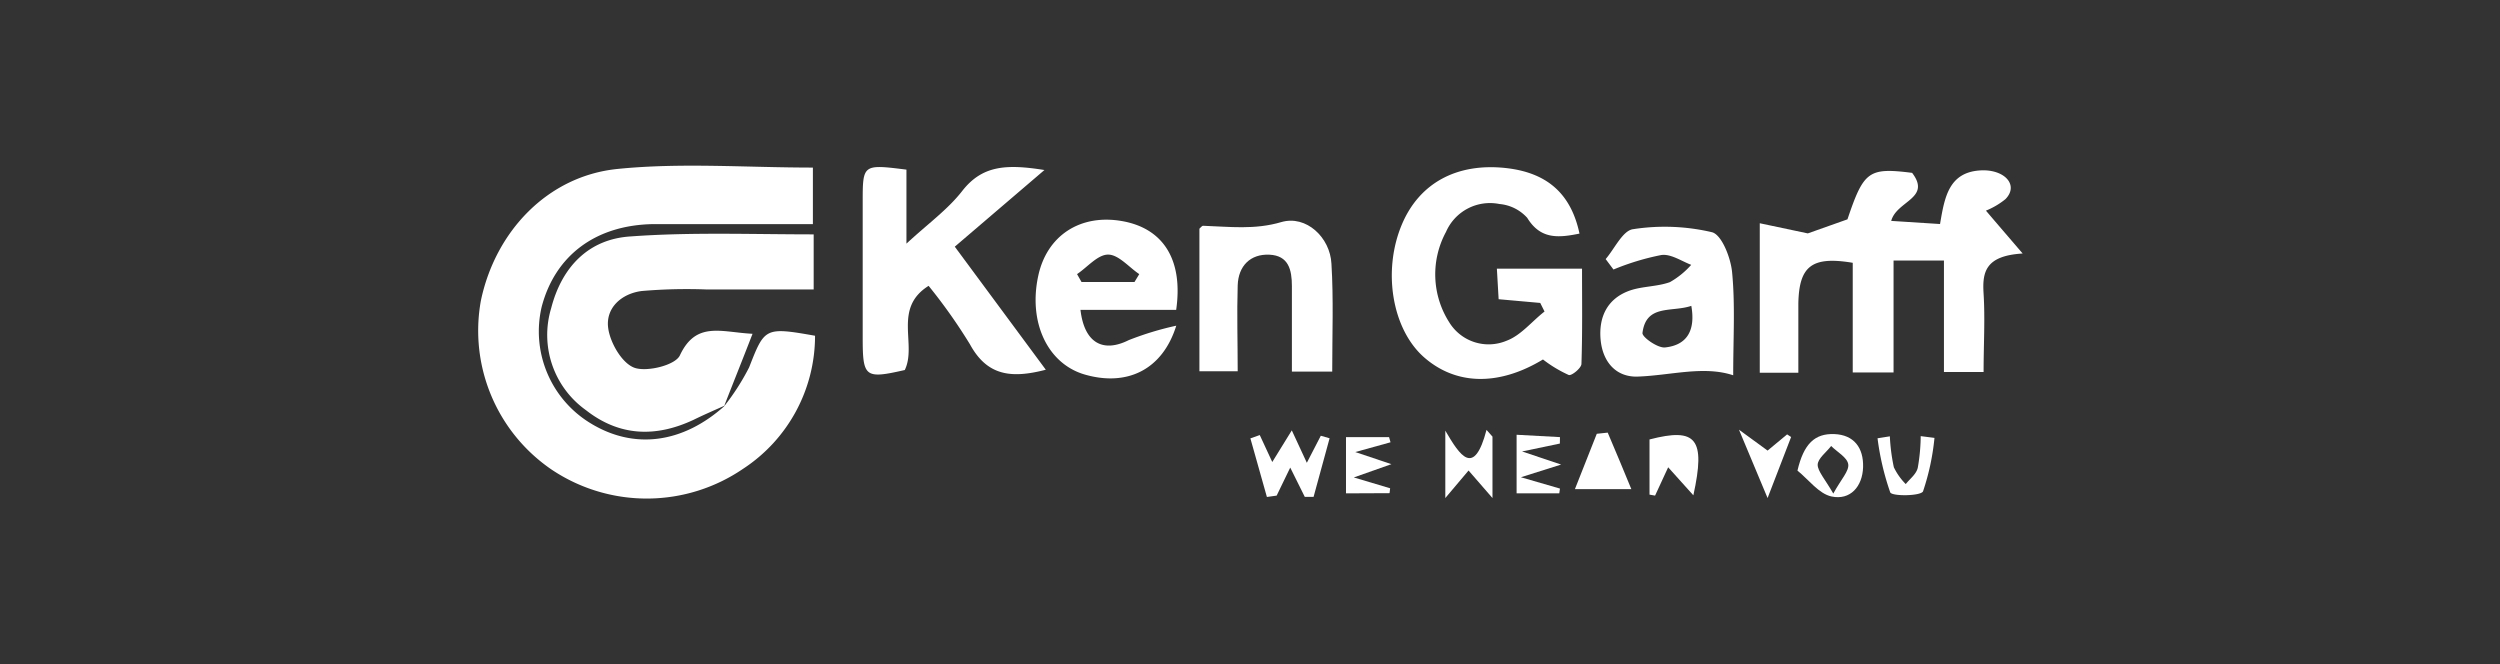 <svg id="Layer_1" data-name="Layer 1" xmlns="http://www.w3.org/2000/svg" viewBox="0 0 256 68"><rect x="0" y="0" width="256" height="68" fill="#333333" stroke="none"/><defs><style>.cls-1{fill:#fff;}</style></defs><path class="cls-1" d="M74.14,41.62a23.89,23.89,0,0,0,2.57-4c1.59-4.06,1.6-4.15,6.75-3.24A16.26,16.26,0,0,1,76.1,48a17.49,17.49,0,0,1-19.58.11,17.22,17.22,0,0,1-7.28-17.31c1.47-7.07,6.82-12.78,14-13.5,6.53-.66,13.18-.14,20-.14v5.79H72.86c-2,0-4,0-6,0-5.84.1-10,3.18-11.39,8.46a11,11,0,0,0,5,11.93c4.46,2.73,9.45,2.08,13.78-1.82Z"/><path class="cls-1" d="M74.14,41.62l.1-.1C73.17,42,72.08,42.47,71,43c-3.88,1.81-7.58,1.68-11-1a9.46,9.46,0,0,1-3.56-10.44c1.08-4.19,3.81-7.09,8.15-7.35C70.75,23.76,77,24,83.32,24v5.64c-3.71,0-7.38,0-11,0a53.85,53.85,0,0,0-6.61.16c-2.09.27-3.75,1.76-3.42,3.87.23,1.51,1.44,3.57,2.71,4s4.15-.27,4.62-1.28c1.66-3.54,4.23-2.37,7.44-2.21C76,36.93,75.05,39.27,74.14,41.62Z"/><path class="cls-1" d="M185.12,23.9l4.06-1.44c1.67-4.95,2.16-5.32,6.62-4.76,2,2.62-1.59,2.86-2.14,4.92l5,.32c.47-2.74.88-5.45,4.42-5.5,2.3,0,3.63,1.57,2.28,2.95a7.86,7.86,0,0,1-2,1.18c1.19,1.4,2.15,2.51,3.76,4.39-3.86.23-4.14,1.94-4,4.13.16,2.59,0,5.19,0,8h-4.06V26.68h-5.16V38.14h-4.18V26.91c-4.2-.7-5.5.34-5.57,4.19,0,2.28,0,4.57,0,7.07H180.2V22.86Z"/><path class="cls-1" d="M161.74,23.92c-2.2.45-4,.59-5.35-1.61a4.34,4.34,0,0,0-2.85-1.42,4.91,4.91,0,0,0-5.47,2.86A9.12,9.12,0,0,0,148.4,33a4.73,4.73,0,0,0,5.85,1.9c1.48-.54,2.62-2,3.91-3l-.44-.88-4.26-.38-.18-3.13H162c0,3.24.05,6.5-.06,9.75,0,.42-1,1.24-1.3,1.14A13.11,13.11,0,0,1,158,36.81c-4.44,2.69-8.83,2.69-12.15-.2s-4.31-8.93-2.27-13.69c1.79-4.18,5.6-6.24,10.55-5.72C158.37,17.65,160.86,19.78,161.74,23.92Z"/><path class="cls-1" d="M107.09,37.86c-3.53.92-6,.63-7.76-2.59a55.39,55.39,0,0,0-4.24-6c-3.68,2.3-1.17,6-2.44,8.62-4.07.93-4.31.75-4.31-3.3q0-6.93,0-13.87c0-3.91,0-3.91,4.48-3.35v7.58c2.15-2,4.21-3.47,5.7-5.38,2.06-2.65,4.54-2.78,8.43-2.16l-9.18,7.85Z"/><path class="cls-1" d="M120.44,31.73h-9.8c.4,3.42,2.33,4.41,4.94,3.1a31.66,31.66,0,0,1,4.87-1.48c-1.42,4.55-5.07,6.25-9.38,5-3.8-1.11-5.79-5.34-4.75-10.12.89-4.12,4.31-6.34,8.58-5.59S121.17,26.66,120.44,31.73Zm-10.15-3.66.46.81h5.42l.49-.81c-1.06-.71-2.12-2-3.19-2S111.35,27.36,110.29,28.07Z"/><path class="cls-1" d="M177.48,38.43c-3-1-6.35,0-9.71.13-2.28.11-3.67-1.5-3.87-3.81s.7-4.19,3-5c1.31-.45,2.8-.39,4.1-.86a8.53,8.53,0,0,0,2.18-1.77c-1-.38-2.11-1.16-3.09-1a25.69,25.69,0,0,0-4.87,1.48l-.8-1.07c.92-1.07,1.74-2.91,2.8-3.06a21.16,21.16,0,0,1,8.09.31c1,.26,1.93,2.64,2.06,4.13C177.69,31.25,177.48,34.65,177.48,38.43Zm-4.29-7.11c-2,.68-4.63-.2-5,2.77-.06.42,1.55,1.56,2.3,1.49C172.74,35.35,173.64,33.85,173.19,31.32Z"/><path class="cls-1" d="M136.42,38.05h-4.13c0-3,0-5.87,0-8.75,0-1.69-.35-3.13-2.3-3.22s-3.19,1.15-3.25,3.15c-.09,2.88,0,5.76,0,8.79h-3.92V23.42c.1-.08.25-.31.39-.3,2.69.09,5.27.43,8-.38,2.55-.74,5,1.58,5.13,4.27C136.56,30.59,136.42,34.19,136.42,38.05Z"/><path class="cls-1" d="M129,44.55l1.28,2.76,2-3.24,1.54,3.32,1.43-2.77.9.26-1.64,6-.9,0-1.49-3-1.39,2.87-1,.14c-.57-2-1.13-4-1.69-6Z"/><path class="cls-1" d="M170.82,47.85l-1.34,2.9-.57-.1V45c4.81-1.25,5.76-.08,4.49,5.72Z"/><path class="cls-1" d="M137.83,50.52V44.76h4.41l.15.53-3.61,1,3.7,1.24-3.85,1.36L142.35,50l-.06.5Z"/><path class="cls-1" d="M184.06,48.19c.64-2.74,1.77-3.82,3.78-3.74s3,1.41,2.94,3.39-1.31,3.41-3.23,3C186.26,50.57,185.21,49.12,184.06,48.19Zm3.67,2.35c.8-1.47,1.63-2.3,1.53-3s-1.13-1.25-1.75-1.87c-.49.64-1.37,1.28-1.38,1.92S186.9,49.1,187.73,50.54Z"/><path class="cls-1" d="M152.83,44.71V51l-2.45-2.82L148,51V44.1c1.52,2.6,2.94,4.78,4.22-.08Z"/><path class="cls-1" d="M161.27,50.09c.69-1.76,1.46-3.72,2.24-5.67l1.12-.12c.85,2,1.69,4,2.42,5.79Z"/><path class="cls-1" d="M198.09,44.84a24.4,24.4,0,0,1-1.17,5.47c-.21.49-3.17.53-3.36.11a27.12,27.12,0,0,1-1.3-5.54l1.26-.2a19.49,19.49,0,0,0,.41,3.17,6.31,6.31,0,0,0,1.22,1.72c.43-.55,1.07-1,1.23-1.67a19.33,19.33,0,0,0,.3-3.24Z"/><path class="cls-1" d="M159.73,45.42l-3.87.81,4,1.34-4.12,1.3,4,1.16-.07.49H155.3v-6l4.44.24Z"/><path class="cls-1" d="M181,51l-2.93-7L181,46.14l2-1.66.41.27Z"/></svg>